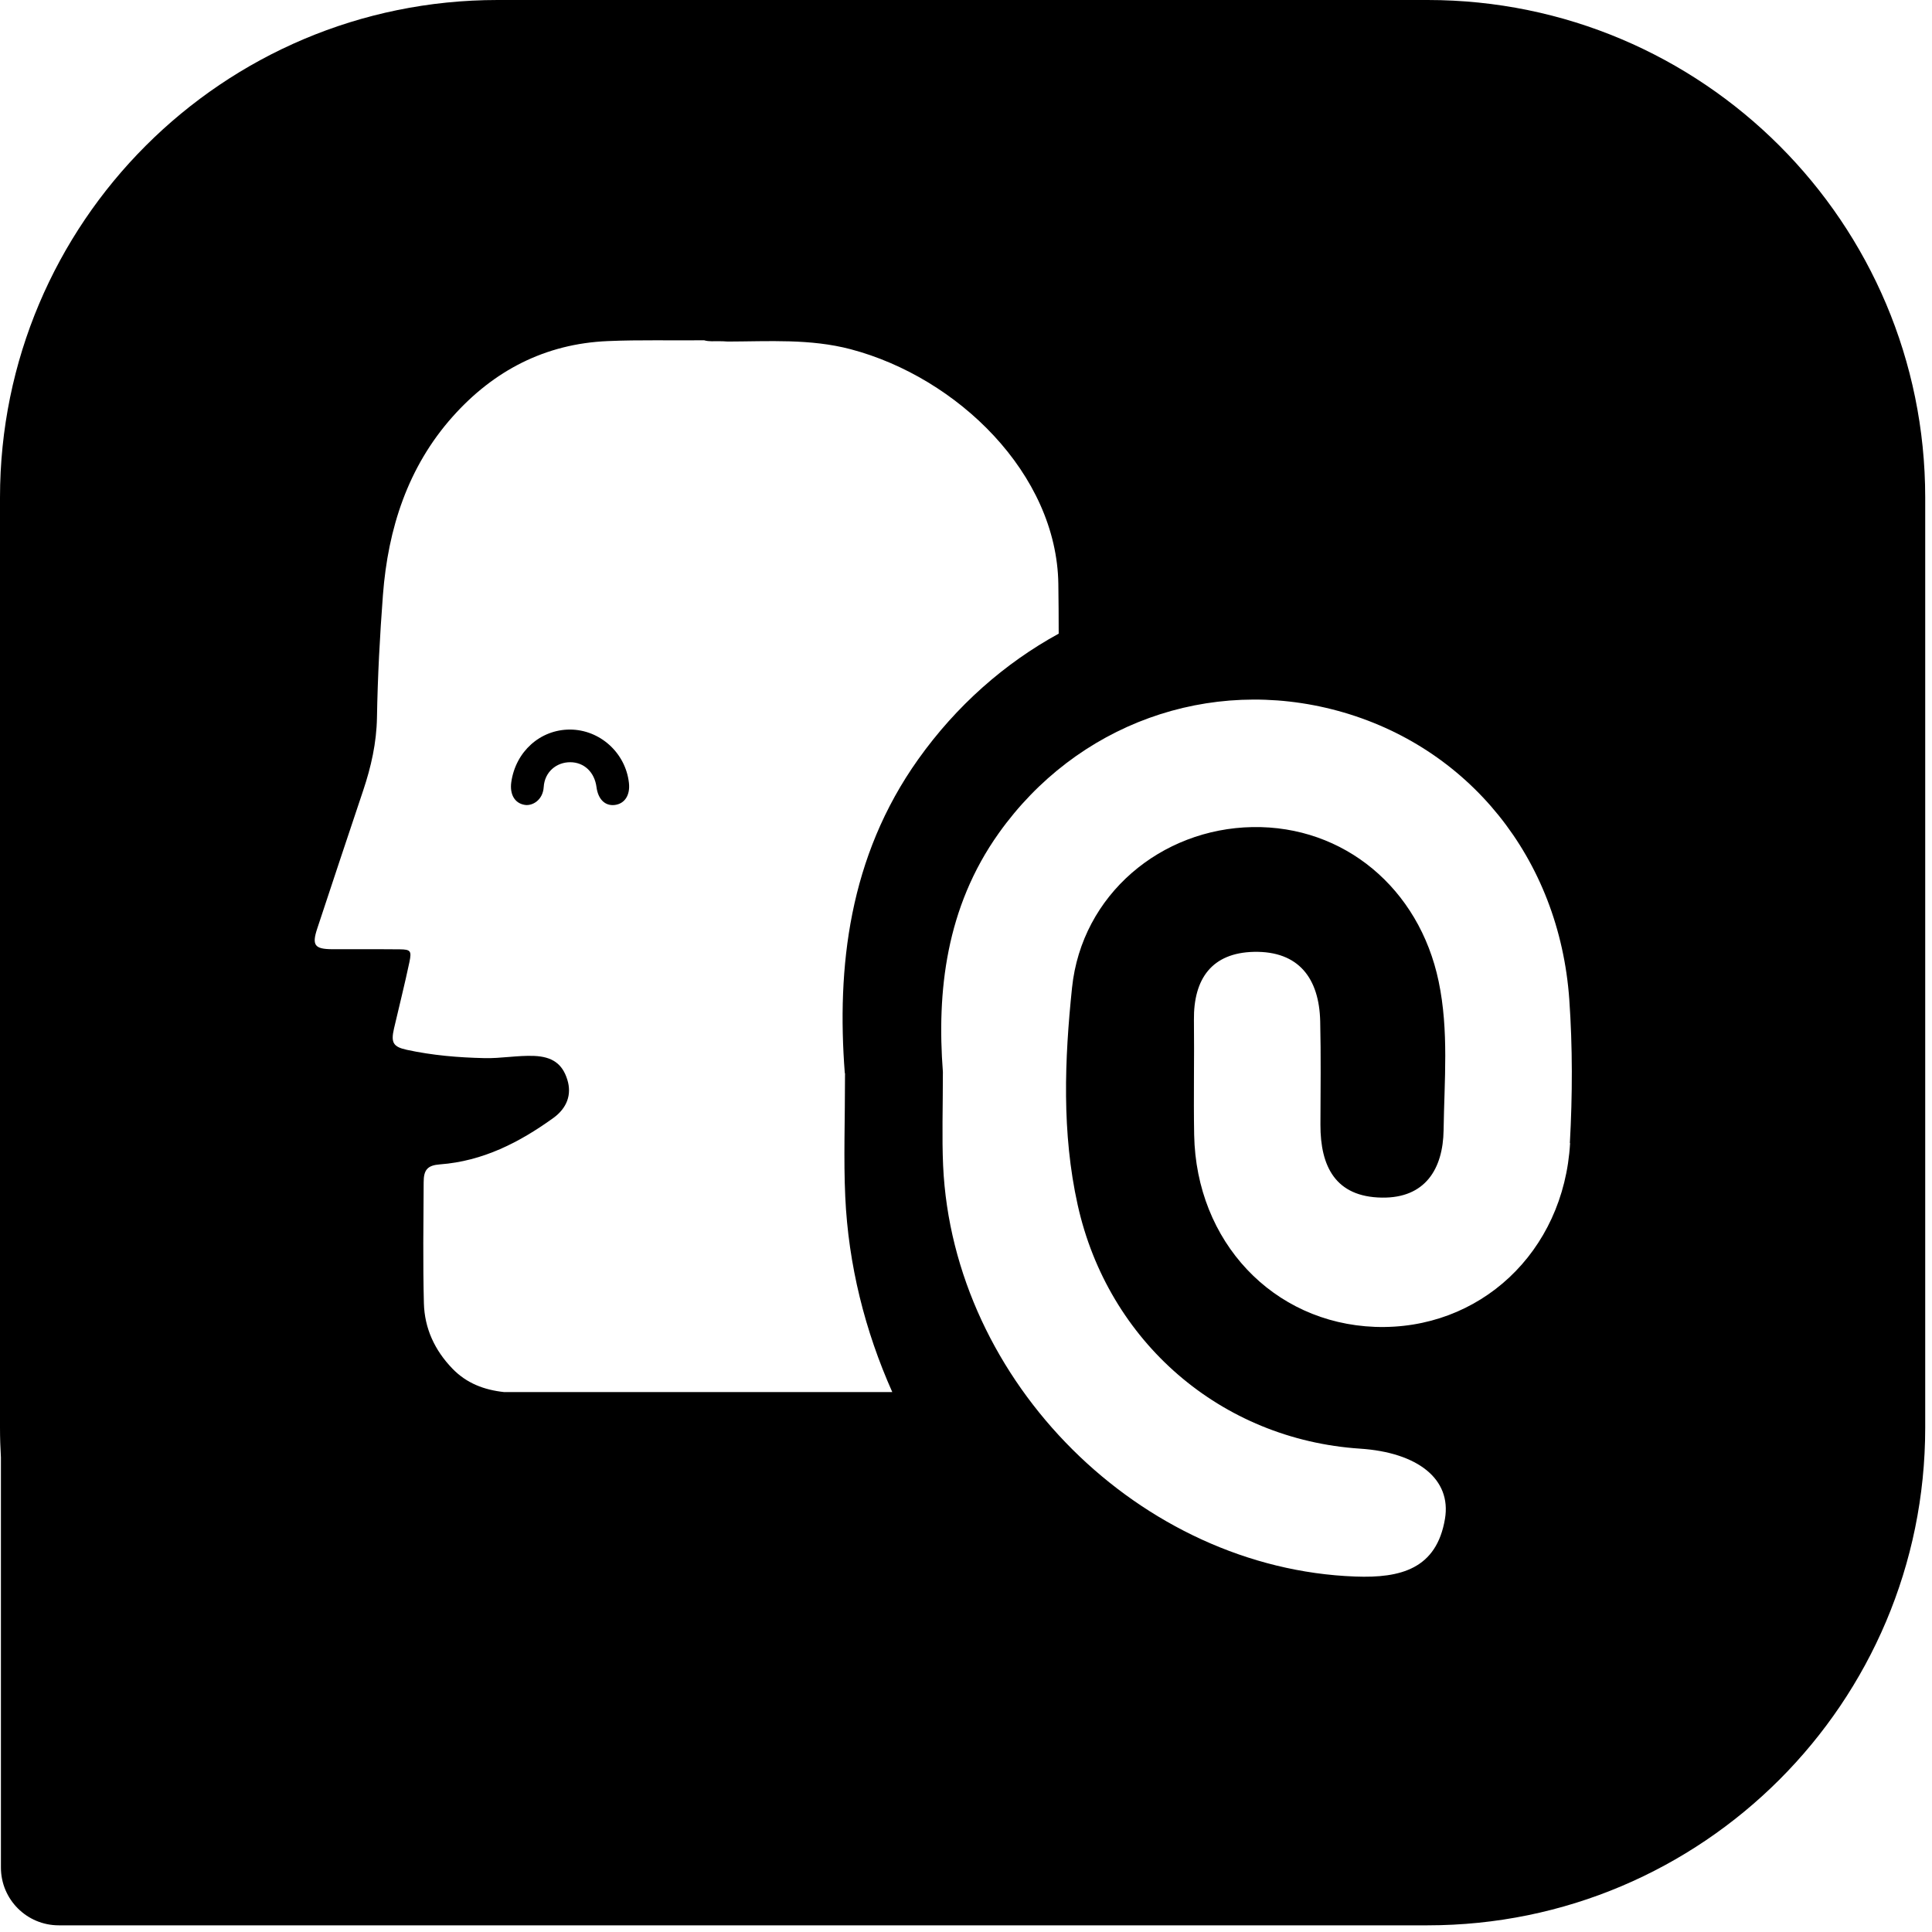 <svg width="168" height="168" viewBox="0 0 168 168" fill="none" xmlns="http://www.w3.org/2000/svg">
<g clip-path="url(#clip0_59_19072)">
<path d="M49.56 63.44C46.97 63.44 44.84 65.36 44.46 68.01C44.31 69.08 44.76 69.85 45.63 69.99C46.28 70.1 47.21 69.59 47.28 68.43C47.36 67.13 48.38 66.28 49.58 66.28C50.79 66.28 51.7 67.14 51.87 68.45C52.01 69.5 52.61 70.09 53.44 70C54.32 69.9 54.81 69.15 54.69 68.08C54.4 65.46 52.16 63.44 49.55 63.44H49.56Z" fill="black"/>
<path d="M124.14 0H43.27C19.37 0 0 19.37 0 43.27V124.15C0 125.02 0.03 125.88 0.08 126.74V162.39C0.08 165.17 2.33 167.42 5.11 167.42H124.14C148.04 167.42 167.41 148.05 167.41 124.15V43.27C167.41 19.37 148.04 0 124.14 0ZM73.48 93.33C73.48 97.49 73.35 100.78 73.5 104.05C73.77 110 75.22 115.74 77.59 121.05H43.83C42.1 120.86 40.57 120.29 39.33 119C37.8 117.41 36.92 115.52 36.86 113.33C36.77 109.82 36.82 106.31 36.84 102.8C36.84 101.73 37.17 101.33 38.26 101.25C41.99 100.97 45.15 99.35 48.11 97.22C49.3 96.36 49.74 95.18 49.33 93.88C48.9 92.49 48.01 91.89 46.46 91.82C45 91.76 43.56 92.05 42.1 92.01C39.84 91.96 37.6 91.77 35.38 91.29C34.18 91.03 33.98 90.66 34.26 89.44C34.71 87.5 35.2 85.57 35.61 83.62C35.8 82.69 35.7 82.56 34.77 82.55C32.81 82.53 30.84 82.55 28.88 82.54C27.36 82.53 27.11 82.19 27.58 80.76C28.9 76.75 30.24 72.75 31.58 68.74C32.27 66.68 32.74 64.61 32.78 62.39C32.84 58.83 33.03 55.27 33.3 51.72C33.74 45.97 35.46 40.6 39.37 36.22C42.92 32.24 47.39 29.89 52.85 29.66C55.64 29.54 58.43 29.62 61.23 29.59C61.66 29.72 62.1 29.66 62.53 29.67C62.78 29.67 63.03 29.68 63.28 29.7C66.86 29.69 70.45 29.44 73.98 30.37C83.25 32.82 91.9 41.19 92.03 50.79C92.05 52.23 92.06 53.67 92.06 55.1C87.35 57.68 83.16 61.37 79.85 66.02C73.79 74.53 72.76 84.16 73.46 93.31L73.48 93.33ZM136.53 99.4C135.99 108.9 128.64 115.71 119.56 115.38C110.7 115.05 104.01 107.98 103.84 98.68C103.78 95.35 103.86 92.02 103.82 88.69C103.78 85.11 105.38 82.85 109.04 82.77C112.94 82.69 114.71 85.08 114.8 88.8C114.87 91.79 114.83 94.79 114.82 97.79C114.81 101.43 116.13 104.08 120.16 104.14C123.95 104.2 125.48 101.62 125.53 98.28C125.59 93.97 126 89.64 125.1 85.34C123.41 77.25 116.87 71.78 108.91 71.92C100.98 72.06 94.07 77.77 93.22 85.89C92.57 92.13 92.32 98.5 93.71 104.77C96.35 116.67 106.16 125.17 118.27 125.97C123.27 126.3 126.23 128.61 125.65 132.07C124.92 136.42 121.81 137.24 117.85 137.09C99.2 136.41 82.87 120.22 82.01 101.36C81.9 98.87 81.99 96.37 81.99 93.21C81.46 86.25 82.24 78.93 86.85 72.45C93.6 62.96 105.15 58.77 116.33 61.81C127.68 64.9 135.59 74.63 136.46 86.91C136.75 91.05 136.74 95.24 136.51 99.39L136.53 99.4Z" fill="black"/>
</g>
<defs>
<clipPath id="clip0_59_19072">
<rect width="167.41" height="167.41" fill="white"/>
</clipPath>
</defs>
</svg>
